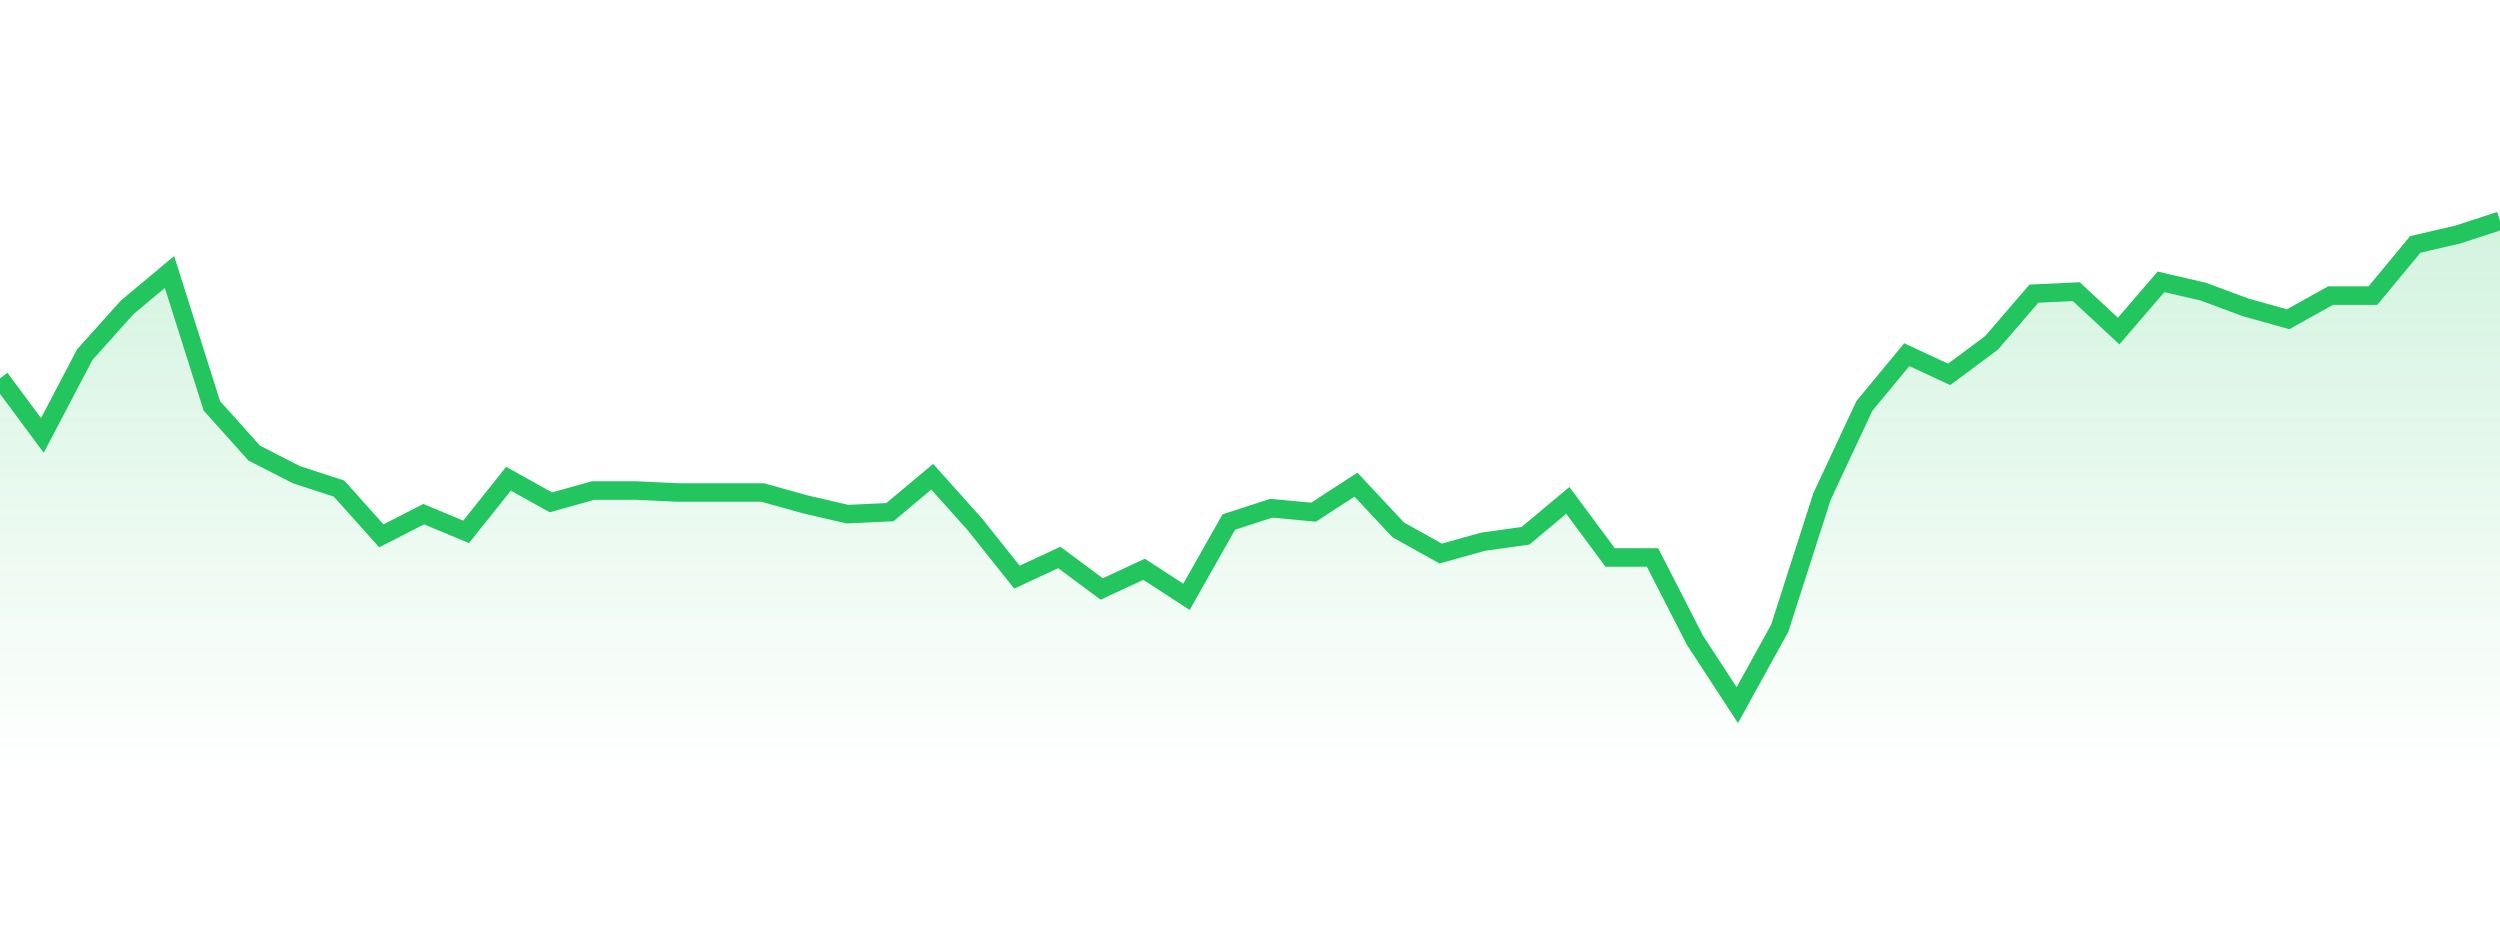 <svg 
          width="135" 
          height="50" 
          viewBox="0 0 135 50" 
          xmlns="http://www.w3.org/2000/svg"
          style="background: transparent"
        >
          <defs>
            <linearGradient id="gradient" x1="0" x2="0" y1="0" y2="1">
              <stop 
                offset="0%" 
                stop-color="rgba(34, 197, 94, 0.2)"
              />
              <stop 
                offset="100%" 
                stop-color="rgba(34, 197, 94, 0)"
              />
            </linearGradient>
          </defs>
          <path 
            d="M 0,20.428 L 2.288,23.512 L 4.576,19.153 L 6.864,16.601 L 9.153,14.687 L 11.441,21.917 L 13.729,24.468 L 16.017,25.638 L 18.305,26.382 L 20.593,28.934 L 22.881,27.764 L 25.169,28.721 L 27.458,25.851 L 29.746,27.126 L 32.034,26.488 L 34.322,26.488 L 36.61,26.595 L 38.898,26.595 L 41.186,26.595 L 43.475,27.233 L 45.763,27.764 L 48.051,27.658 L 50.339,25.744 L 52.627,28.296 L 54.915,31.166 L 57.203,30.103 L 59.492,31.804 L 61.78,30.741 L 64.068,32.23 L 66.356,28.189 L 68.644,27.445 L 70.932,27.658 L 73.22,26.169 L 75.508,28.615 L 77.797,29.891 L 80.085,29.253 L 82.373,28.934 L 84.661,27.02 L 86.949,30.103 L 89.237,30.103 L 91.525,34.568 L 93.814,38.077 L 96.102,33.931 L 98.39,26.807 L 100.678,21.917 L 102.966,19.153 L 105.254,20.216 L 107.542,18.515 L 109.831,15.857 L 112.119,15.75 L 114.407,17.877 L 116.695,15.219 L 118.983,15.75 L 121.271,16.601 L 123.559,17.239 L 125.847,15.963 L 128.136,15.963 L 130.424,13.199 L 132.712,12.667 L 135,11.923 L 135,42 L 0,42 Z" 
            fill="url(#gradient)"
            style="mix-blend-mode: normal"
          />
          <path 
            d="M 0,20.428 L 2.288,23.512 L 4.576,19.153 L 6.864,16.601 L 9.153,14.687 L 11.441,21.917 L 13.729,24.468 L 16.017,25.638 L 18.305,26.382 L 20.593,28.934 L 22.881,27.764 L 25.169,28.721 L 27.458,25.851 L 29.746,27.126 L 32.034,26.488 L 34.322,26.488 L 36.61,26.595 L 38.898,26.595 L 41.186,26.595 L 43.475,27.233 L 45.763,27.764 L 48.051,27.658 L 50.339,25.744 L 52.627,28.296 L 54.915,31.166 L 57.203,30.103 L 59.492,31.804 L 61.78,30.741 L 64.068,32.23 L 66.356,28.189 L 68.644,27.445 L 70.932,27.658 L 73.22,26.169 L 75.508,28.615 L 77.797,29.891 L 80.085,29.253 L 82.373,28.934 L 84.661,27.02 L 86.949,30.103 L 89.237,30.103 L 91.525,34.568 L 93.814,38.077 L 96.102,33.931 L 98.39,26.807 L 100.678,21.917 L 102.966,19.153 L 105.254,20.216 L 107.542,18.515 L 109.831,15.857 L 112.119,15.75 L 114.407,17.877 L 116.695,15.219 L 118.983,15.75 L 121.271,16.601 L 123.559,17.239 L 125.847,15.963 L 128.136,15.963 L 130.424,13.199 L 132.712,12.667 L 135,11.923" 
            stroke="#22c55e"
            stroke-width="1"
            fill="none"
          />
        </svg>